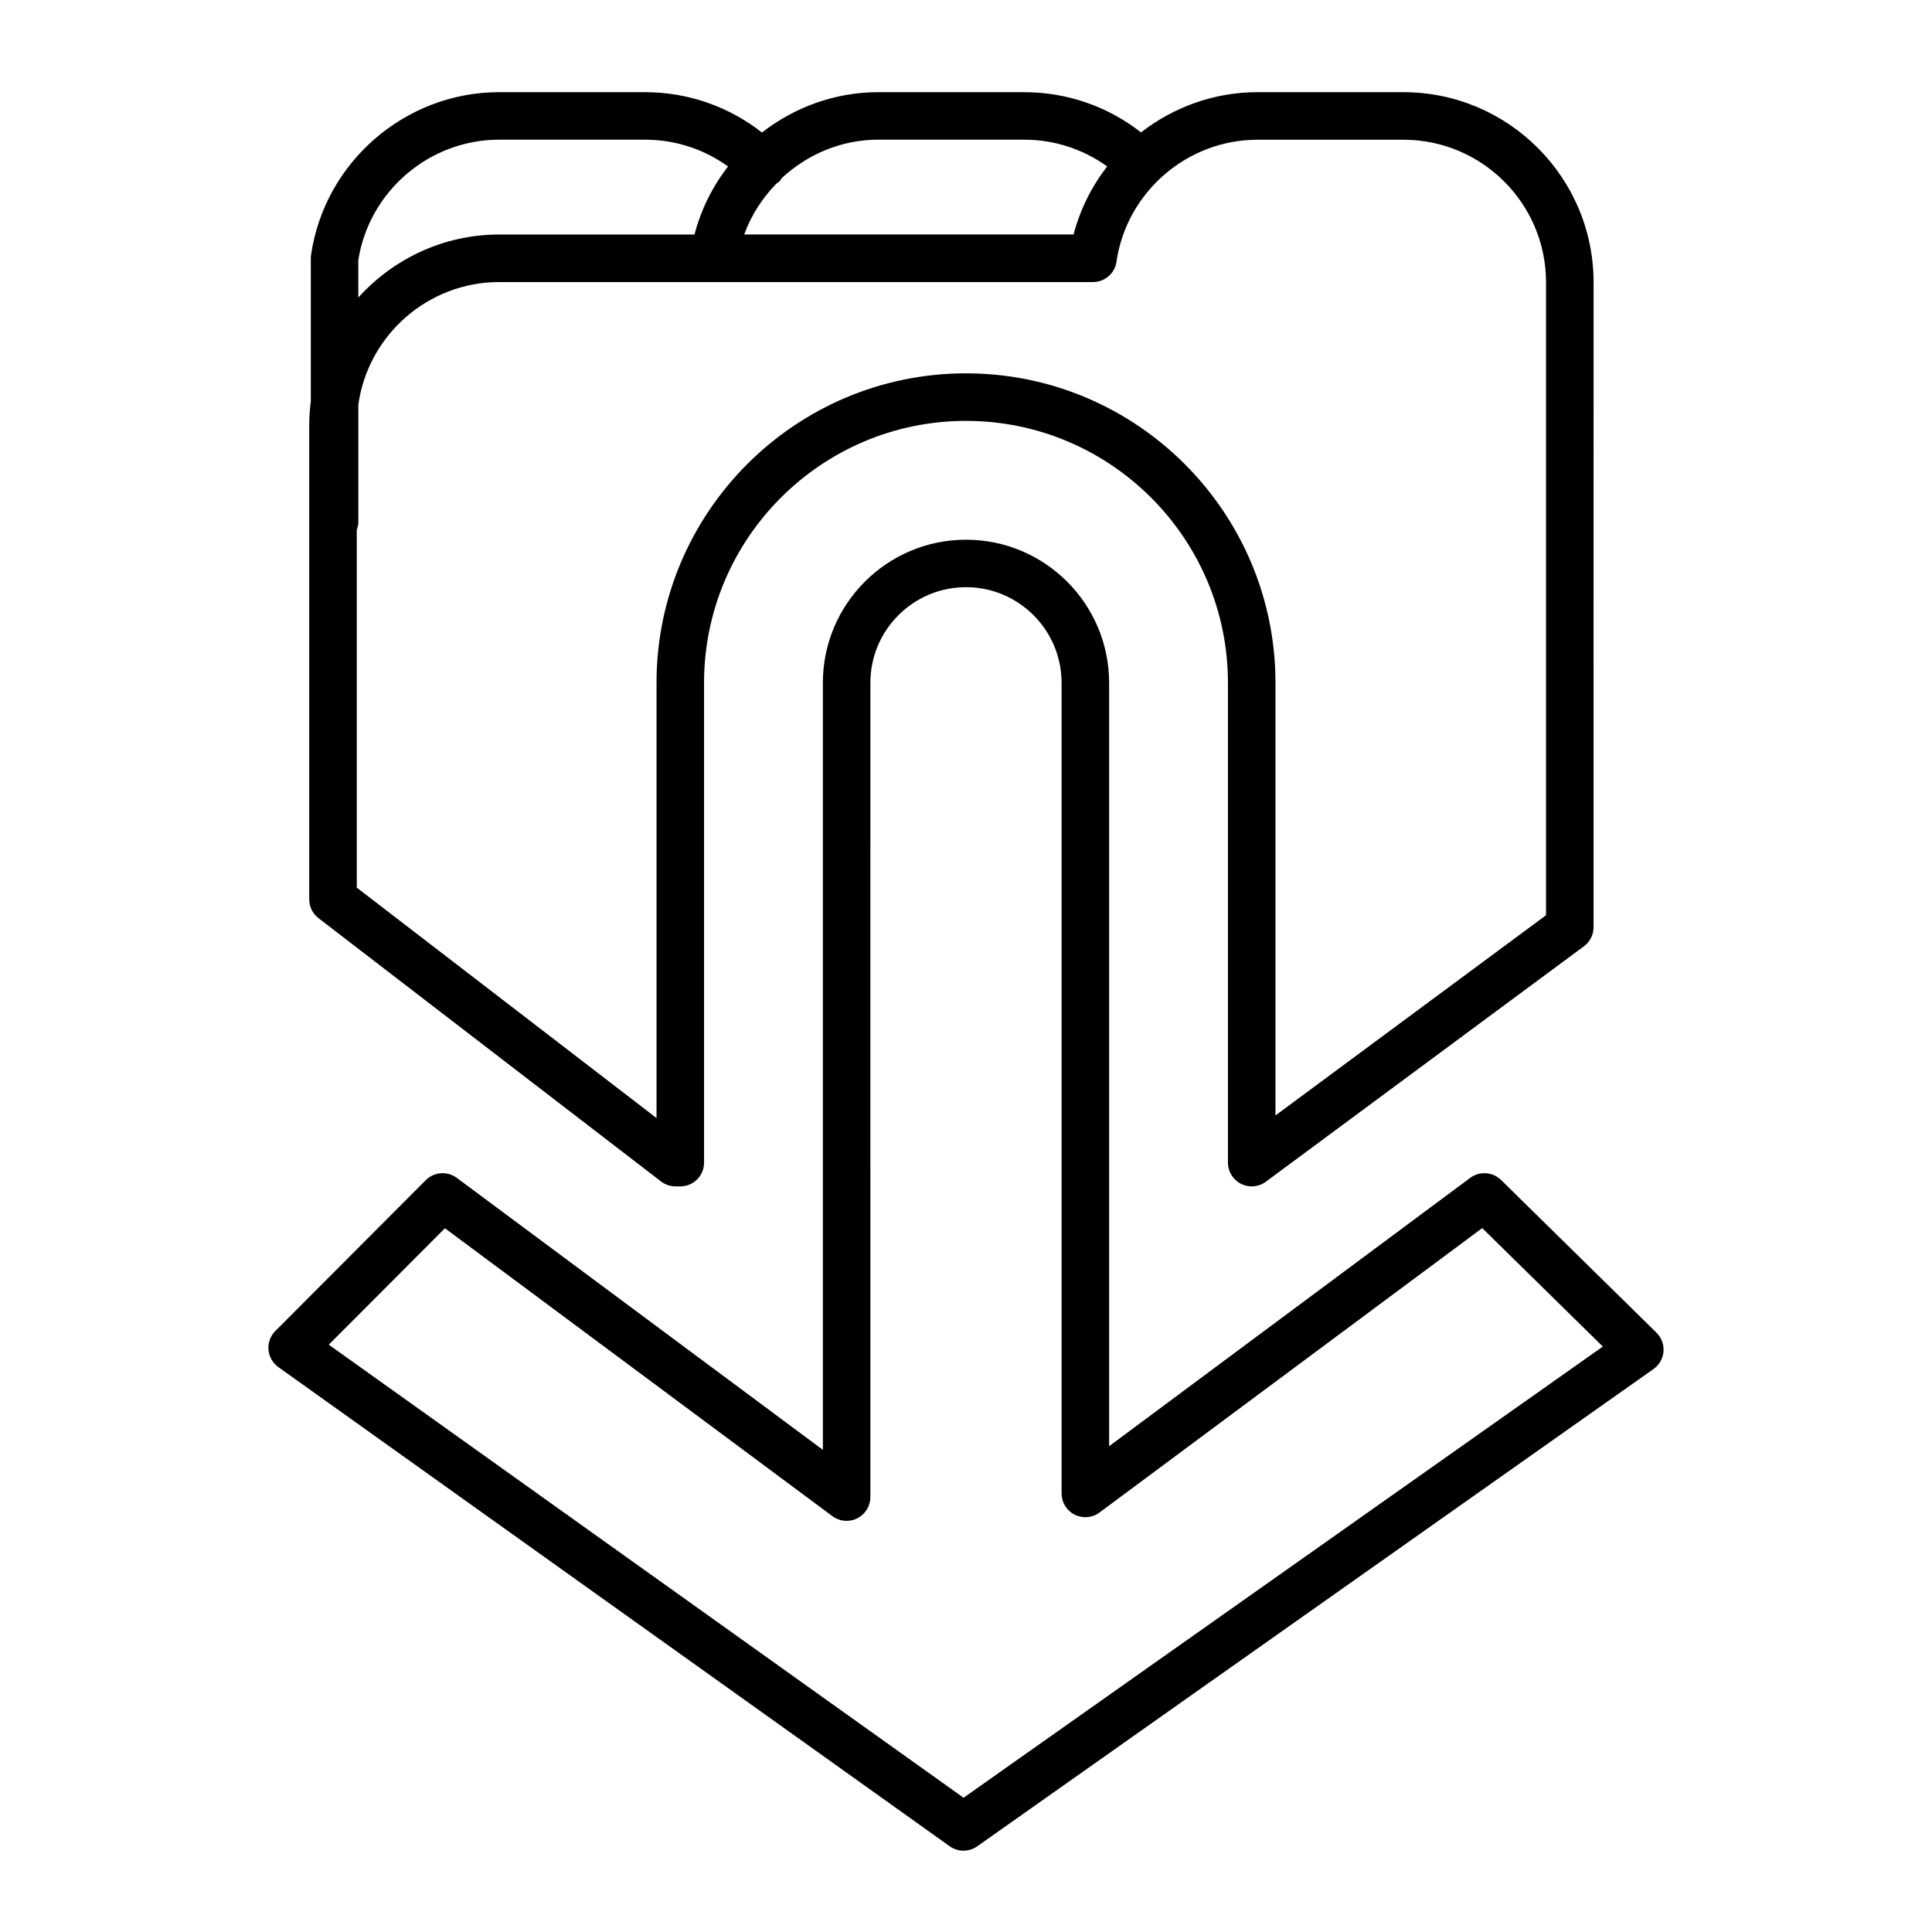 <?xml version="1.0" encoding="UTF-8"?>
<!-- Uploaded to: SVG Repo, www.svgrepo.com, Generator: SVG Repo Mixer Tools -->
<svg fill="#000000" width="800px" height="800px" version="1.1" viewBox="144 144 512 512" xmlns="http://www.w3.org/2000/svg">
 <g>
  <path d="m472.88 457.73c0.902 0.453 1.871 0.676 2.832 0.676 1.324 0 2.644-0.414 3.746-1.234l84.301-62.398c1.605-1.184 2.551-3.062 2.551-5.062l0.004-170.9c0-27.777-22.602-50.383-50.383-50.383h-38.707c-11.488 0-22.242 3.969-30.84 10.66-8.816-6.891-19.598-10.66-30.945-10.66h-38.711c-11.48 0-22.207 4-30.801 10.691-8.824-6.91-19.598-10.691-30.977-10.691h-38.711c-24.824 0-46.242 18.535-49.801 43.113-0.043 0.301-0.07 0.605-0.07 0.906v37.91c-0.25 2.027-0.414 4.082-0.414 6.172v125.81c0 1.957 0.914 3.805 2.461 4.992l90.77 69.77c1.102 0.844 2.449 1.305 3.836 1.305h1.266c3.484 0 6.297-2.816 6.297-6.297v-127.15c0-38.277 31.141-69.418 69.418-69.418s69.418 31.141 69.418 69.418v127.15c0 2.375 1.34 4.547 3.461 5.621zm-57.438-276.71c7.992 0 15.598 2.508 21.973 7.086-4.086 5.269-7.168 11.375-8.906 18.035h-87.285c1.859-5.176 4.867-9.734 8.621-13.578 0.238-0.176 0.516-0.27 0.73-0.484 0.246-0.246 0.359-0.566 0.559-0.844 6.797-6.316 15.809-10.223 25.594-10.223l38.715 0.004zm-176.48 31.891c2.859-18.219 18.805-31.891 37.277-31.891h38.711c8.012 0 15.613 2.508 21.992 7.098-4.086 5.269-7.16 11.367-8.891 18.031h-51.723c-14.832 0-28.137 6.481-37.371 16.707v-9.945zm161.04 30.027c-45.223 0-82.016 36.797-82.016 82.016v115.34l-79.438-61.062v-94.816c0.234-0.656 0.414-1.34 0.414-2.07v-31.129c2.594-18.32 18.34-32.469 37.371-32.469h157.32c3.129 0 5.789-2.297 6.227-5.391 2.672-18.434 18.723-32.324 37.344-32.324h38.707c20.84 0 37.785 16.945 37.785 37.785v167.73l-71.703 53.059v-114.65c0-45.223-36.789-82.016-82.012-82.016z"/>
  <path d="m541.8 456.71c-2.223-2.184-5.68-2.398-8.176-0.566l-95.695 71.113v-202.3c0-20.914-17.016-37.93-37.93-37.93s-37.93 17.016-37.93 37.93v203.27l-97.016-72.082c-2.508-1.852-5.996-1.605-8.219 0.609l-39.871 39.973c-1.305 1.309-1.973 3.125-1.812 4.969 0.156 1.844 1.109 3.531 2.613 4.598l177.91 126.98c1.098 0.781 2.379 1.176 3.66 1.176 1.273 0 2.539-0.383 3.629-1.152l179.23-126.49c1.531-1.078 2.492-2.777 2.652-4.637 0.145-1.863-0.535-3.695-1.863-5zm-142.45 163.71-168.22-120.07 30.781-30.852 102.69 76.301c1.914 1.43 4.473 1.645 6.586 0.574 2.129-1.07 3.469-3.25 3.469-5.629l0.004-215.8c0-13.973 11.367-25.336 25.336-25.336s25.336 11.367 25.336 25.336v214.83c0 2.379 1.34 4.559 3.469 5.629 2.129 1.07 4.68 0.855 6.586-0.574l101.42-75.371 31.961 31.395z"/>
 </g>
</svg>